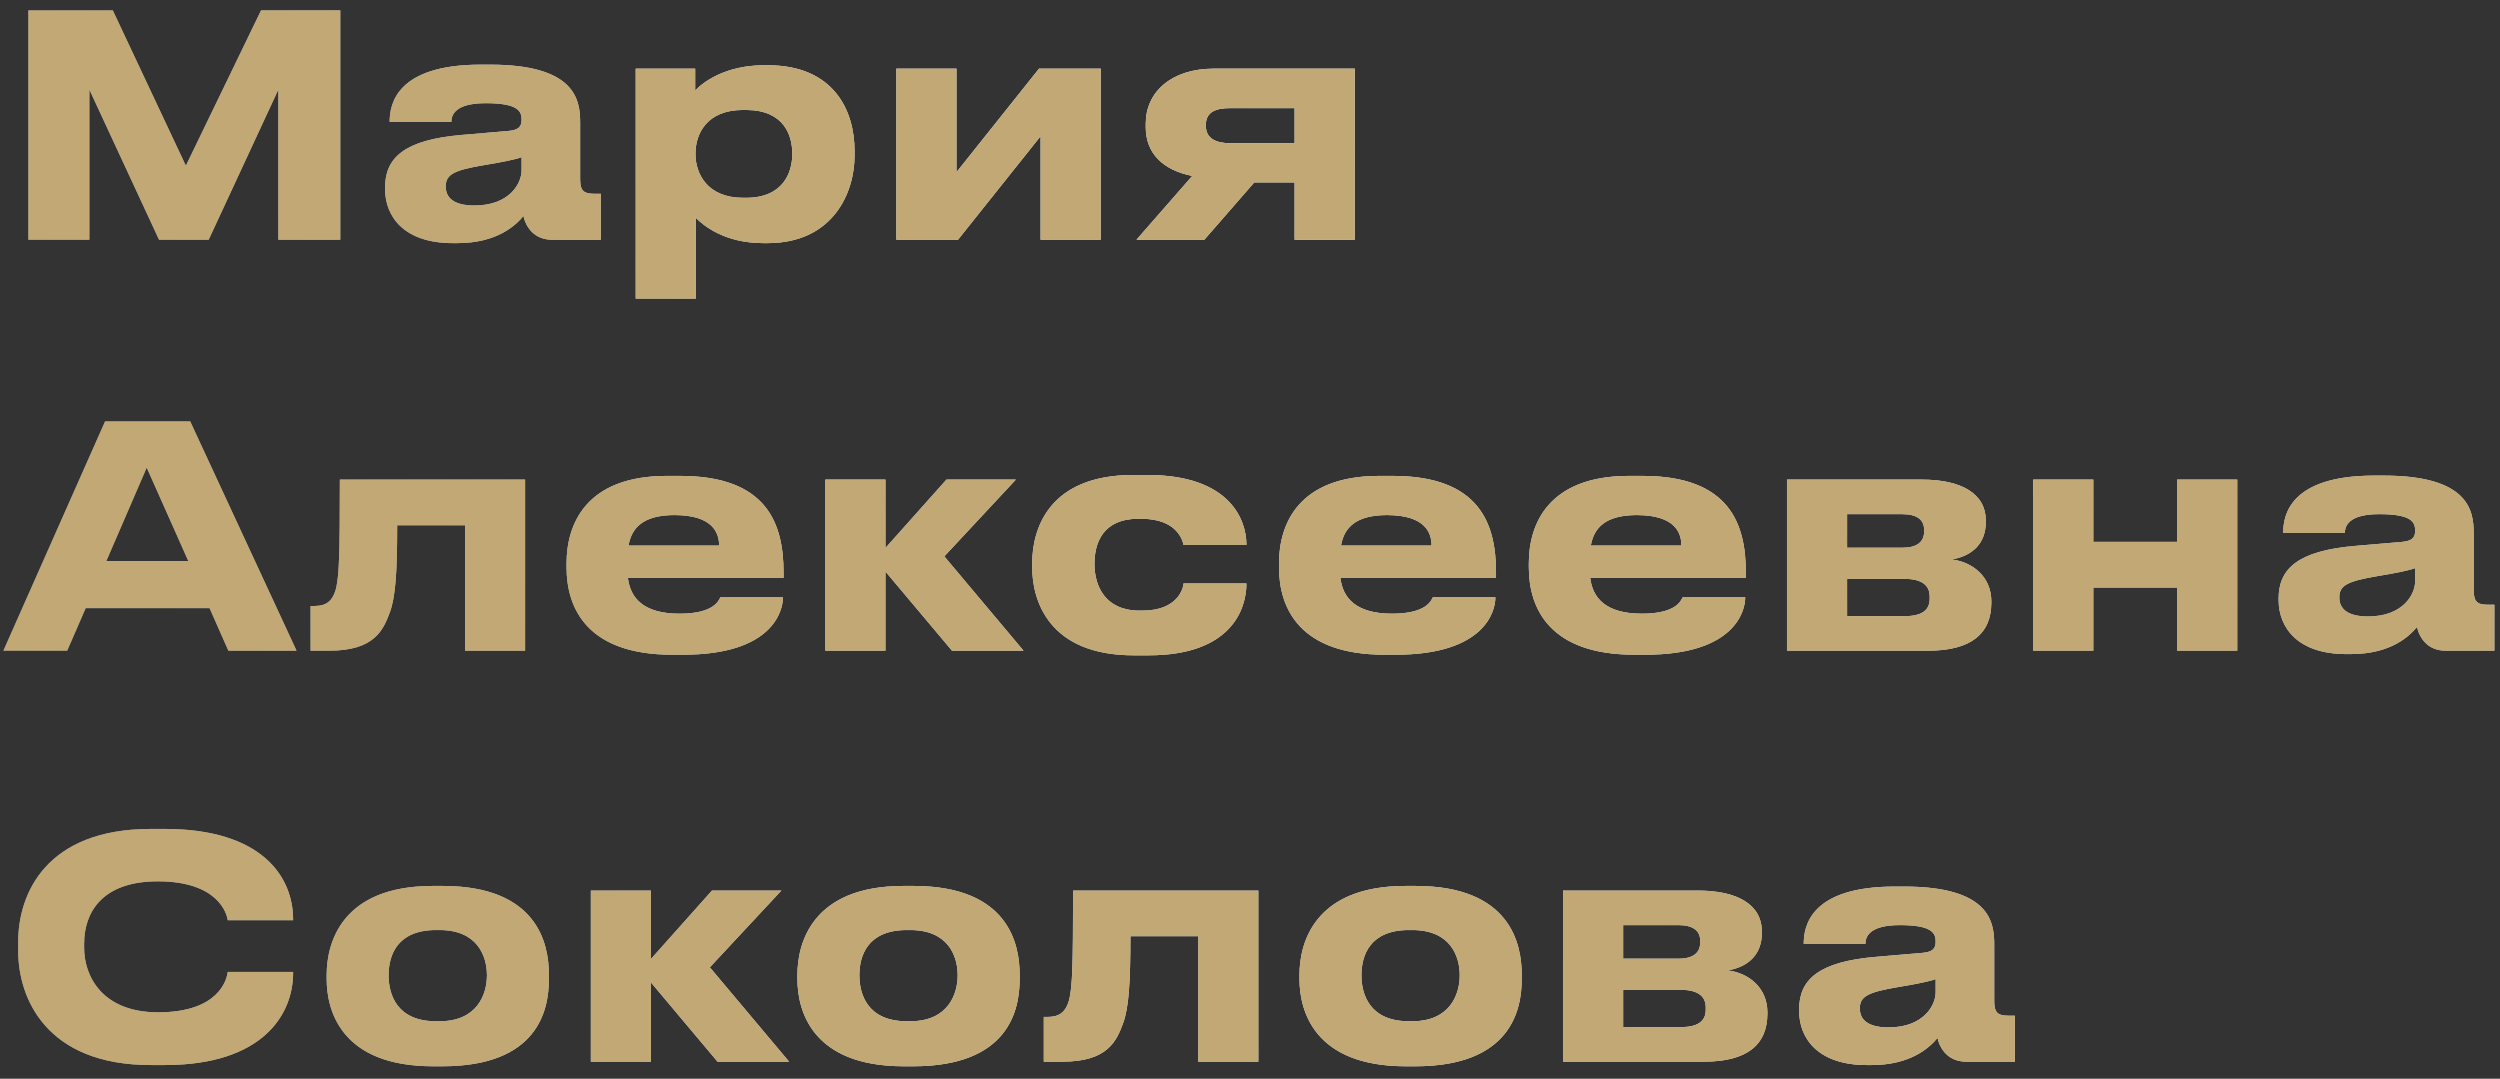 <svg width="146" height="63" viewBox="0 0 146 63" fill="none" xmlns="http://www.w3.org/2000/svg">
<rect x="0" y="0" width="146" height="63" fill="#333333" stroke="none"/>
<path d="M1.656 14V0.608H6.588L10.854 9.68L15.246 0.608H19.872V14H16.254V5.234L12.186 14H9.288L5.22 5.234V14H1.656ZM27.707 12.002C29.759 12.002 30.461 10.706 30.461 9.95V9.176C30.155 9.302 29.273 9.482 28.265 9.644C26.573 9.932 26.033 10.166 26.033 10.868V10.904C26.033 11.534 26.483 12.002 27.707 12.002ZM30.569 12.614C30.137 13.136 29.057 14.198 26.717 14.198H26.429C23.639 14.198 22.487 12.686 22.487 11.03V10.958C22.487 9.23 23.585 8.168 26.969 7.88L29.705 7.646C30.263 7.592 30.461 7.412 30.461 6.998C30.461 6.53 30.317 6.026 28.373 6.026C26.537 6.026 26.357 6.746 26.357 7.124H22.757V7.088C22.757 6.098 23.153 3.776 28.067 3.776H28.625C33.575 3.776 33.881 5.81 33.881 7.142V10.436C33.881 11.066 34.007 11.318 34.709 11.318H35.087V14H32.243C31.199 14 30.713 13.262 30.569 12.614ZM46.269 9.014V8.96C46.269 7.88 45.765 6.422 43.569 6.422H43.389C41.283 6.422 40.617 7.808 40.617 8.96V9.014C40.617 10.112 41.283 11.552 43.389 11.552H43.569C45.765 11.552 46.269 10.04 46.269 9.014ZM37.125 17.438V4.01H40.599V5.288C41.031 4.82 42.345 3.812 44.613 3.812H44.847C48.663 3.812 49.905 6.422 49.905 8.798V9.104C49.905 11.282 48.627 14.198 44.829 14.198H44.577C42.291 14.198 41.067 13.154 40.635 12.722V17.438H37.125ZM60.771 7.952L55.947 14H52.347V4.01H55.857V10.058L60.681 4.01H64.281V14H60.771V7.952ZM75.606 10.652H73.248L70.332 14H66.372L69.63 10.274C67.902 9.932 66.912 8.942 66.912 7.43V7.214C66.912 5.396 68.388 4.01 70.89 4.01H79.116V14H75.606V10.652ZM75.606 6.314H71.844C71.07 6.314 70.422 6.494 70.422 7.286V7.358C70.422 8.132 71.088 8.366 71.862 8.366H75.606V6.314ZM10.998 32.762L8.568 27.308L6.21 32.762H10.998ZM13.338 38L12.24 35.516H5.004L3.924 38H0.198L6.138 24.608H11.106L17.316 38H13.338ZM27.156 38V30.674H23.196C23.196 33.356 23.106 34.85 22.764 35.768C22.386 36.776 21.882 38 19.236 38H18.138V35.39H18.354C18.984 35.39 19.452 35.174 19.65 34.256C19.794 33.482 19.848 32.636 19.848 28.01H30.666V38H27.156ZM39.387 30.08C37.569 30.08 36.885 30.818 36.705 31.862H41.997C41.997 31.124 41.637 30.08 39.387 30.08ZM42.069 34.886H45.723C45.723 35.714 45.075 38.234 39.909 38.234H39.243C34.311 38.234 33.087 35.534 33.087 33.14V32.888C33.087 30.638 34.203 27.794 38.937 27.794H39.729C44.841 27.794 45.759 30.638 45.759 33.428V33.752H36.669C36.813 34.904 37.551 35.84 39.693 35.84C41.727 35.84 41.979 35.048 42.069 34.886ZM55.597 38L51.709 33.374V38H48.199V28.01H51.709V32.006L55.273 28.01H59.323L55.147 32.492L59.773 38H55.597ZM69.119 34.076H72.791C72.791 35.588 71.891 38.27 67.085 38.27H66.203C61.217 38.27 60.281 35.03 60.281 33.14V32.888C60.281 30.998 61.163 27.74 66.185 27.74H67.013C71.837 27.74 72.791 30.368 72.791 31.808V31.826H69.119C69.065 31.538 68.723 30.296 66.653 30.296H66.473C64.403 30.296 63.917 31.718 63.917 32.924V32.942C63.917 34.184 64.511 35.66 66.545 35.66H66.725C68.813 35.66 69.119 34.31 69.119 34.076ZM80.995 30.08C79.177 30.08 78.493 30.818 78.313 31.862H83.605C83.605 31.124 83.245 30.08 80.995 30.08ZM83.677 34.886H87.331C87.331 35.714 86.683 38.234 81.517 38.234H80.851C75.919 38.234 74.695 35.534 74.695 33.14V32.888C74.695 30.638 75.811 27.794 80.545 27.794H81.337C86.449 27.794 87.367 30.638 87.367 33.428V33.752H78.277C78.421 34.904 79.159 35.84 81.301 35.84C83.335 35.84 83.587 35.048 83.677 34.886ZM95.585 30.08C93.766 30.08 93.082 30.818 92.903 31.862H98.195C98.195 31.124 97.835 30.08 95.585 30.08ZM98.266 34.886H101.921C101.921 35.714 101.273 38.234 96.106 38.234H95.441C90.508 38.234 89.284 35.534 89.284 33.14V32.888C89.284 30.638 90.4 27.794 95.135 27.794H95.927C101.039 27.794 101.957 30.638 101.957 33.428V33.752H92.867C93.01 34.904 93.749 35.84 95.891 35.84C97.924 35.84 98.177 35.048 98.266 34.886ZM112.604 38H104.36V28.01H112.244C114.53 28.01 115.97 28.82 115.97 30.404V30.494C115.97 31.736 115.178 32.474 113.972 32.672C115.196 32.816 116.294 33.68 116.294 35.12V35.192C116.294 37.01 115.106 38 112.604 38ZM107.87 31.988H111.092C111.938 31.988 112.37 31.664 112.37 31.034V30.944C112.37 30.368 111.974 30.026 111.092 30.026H107.87V31.988ZM107.87 35.984H111.236C112.172 35.984 112.694 35.678 112.694 34.976V34.832C112.694 34.202 112.262 33.806 111.236 33.806H107.87V35.984ZM122.249 38H118.739V28.01H122.249V31.646H127.145V28.01H130.655V38H127.145V34.31H122.249V38ZM138.291 36.002C140.343 36.002 141.045 34.706 141.045 33.95V33.176C140.739 33.302 139.857 33.482 138.849 33.644C137.157 33.932 136.617 34.166 136.617 34.868V34.904C136.617 35.534 137.067 36.002 138.291 36.002ZM141.153 36.614C140.721 37.136 139.641 38.198 137.301 38.198H137.013C134.223 38.198 133.071 36.686 133.071 35.03V34.958C133.071 33.23 134.169 32.168 137.553 31.88L140.289 31.646C140.847 31.592 141.045 31.412 141.045 30.998C141.045 30.53 140.901 30.026 138.957 30.026C137.121 30.026 136.941 30.746 136.941 31.124H133.341V31.088C133.341 30.098 133.737 27.776 138.651 27.776H139.209C144.159 27.776 144.465 29.81 144.465 31.142V34.436C144.465 35.066 144.591 35.318 145.293 35.318H145.671V38H142.827C141.783 38 141.297 37.262 141.153 36.614ZM9.63 62.198H8.802C2.682 62.198 1.062 58.274 1.062 55.538V54.998C1.062 52.208 2.682 48.41 8.802 48.41H9.63C15.246 48.41 17.118 51.164 17.118 53.702V53.738H13.302C13.248 53.36 12.744 51.47 9.216 51.47C5.94 51.47 4.914 53.306 4.914 55.106V55.358C4.914 57.014 5.976 59.12 9.234 59.12C12.798 59.12 13.248 57.194 13.302 56.762H17.118V56.816C17.118 59.264 15.318 62.198 9.63 62.198ZM25.845 62.27H25.287C19.905 62.27 19.077 58.994 19.077 57.176V56.924C19.077 55.124 19.905 51.74 25.269 51.74H25.863C31.407 51.74 32.055 55.142 32.055 56.906V57.194C32.055 58.994 31.407 62.27 25.845 62.27ZM25.467 59.642H25.665C27.879 59.642 28.437 58.058 28.437 56.96C28.437 55.826 27.879 54.314 25.665 54.314H25.467C23.163 54.314 22.695 55.826 22.695 56.96C22.695 58.058 23.163 59.642 25.467 59.642ZM41.904 62L38.016 57.374V62H34.506V52.01H38.016V56.006L41.58 52.01H45.63L41.454 56.492L46.08 62H41.904ZM53.337 62.27H52.779C47.397 62.27 46.569 58.994 46.569 57.176V56.924C46.569 55.124 47.397 51.74 52.761 51.74H53.355C58.899 51.74 59.547 55.142 59.547 56.906V57.194C59.547 58.994 58.899 62.27 53.337 62.27ZM52.959 59.642H53.157C55.371 59.642 55.929 58.058 55.929 56.96C55.929 55.826 55.371 54.314 53.157 54.314H52.959C50.655 54.314 50.187 55.826 50.187 56.96C50.187 58.058 50.655 59.642 52.959 59.642ZM69.976 62V54.674H66.016C66.016 57.356 65.926 58.85 65.584 59.768C65.206 60.776 64.702 62 62.056 62H60.958V59.39H61.174C61.804 59.39 62.272 59.174 62.47 58.256C62.614 57.482 62.668 56.636 62.668 52.01H73.486V62H69.976ZM82.657 62.27H82.1C76.718 62.27 75.889 58.994 75.889 57.176V56.924C75.889 55.124 76.718 51.74 82.082 51.74H82.675C88.219 51.74 88.868 55.142 88.868 56.906V57.194C88.868 58.994 88.219 62.27 82.657 62.27ZM82.279 59.642H82.478C84.692 59.642 85.249 58.058 85.249 56.96C85.249 55.826 84.692 54.314 82.478 54.314H82.279C79.975 54.314 79.507 55.826 79.507 56.96C79.507 58.058 79.975 59.642 82.279 59.642ZM99.526 62H91.282V52.01H99.166C101.452 52.01 102.892 52.82 102.892 54.404V54.494C102.892 55.736 102.1 56.474 100.894 56.672C102.118 56.816 103.216 57.68 103.216 59.12V59.192C103.216 61.01 102.028 62 99.526 62ZM94.792 55.988H98.014C98.86 55.988 99.292 55.664 99.292 55.034V54.944C99.292 54.368 98.896 54.026 98.014 54.026H94.792V55.988ZM94.792 59.984H98.158C99.094 59.984 99.616 59.678 99.616 58.976V58.832C99.616 58.202 99.184 57.806 98.158 57.806H94.792V59.984ZM110.289 60.002C112.341 60.002 113.043 58.706 113.043 57.95V57.176C112.737 57.302 111.855 57.482 110.847 57.644C109.155 57.932 108.615 58.166 108.615 58.868V58.904C108.615 59.534 109.065 60.002 110.289 60.002ZM113.151 60.614C112.719 61.136 111.639 62.198 109.299 62.198H109.011C106.221 62.198 105.069 60.686 105.069 59.03V58.958C105.069 57.23 106.167 56.168 109.551 55.88L112.287 55.646C112.845 55.592 113.043 55.412 113.043 54.998C113.043 54.53 112.899 54.026 110.955 54.026C109.119 54.026 108.939 54.746 108.939 55.124H105.339V55.088C105.339 54.098 105.735 51.776 110.649 51.776H111.207C116.157 51.776 116.463 53.81 116.463 55.142V58.436C116.463 59.066 116.589 59.318 117.291 59.318H117.669V62H114.825C113.781 62 113.295 61.262 113.151 60.614Z" fill="url(#paint0_linear_2018_1374)"/>
<path d="M1.656 14V0.608H6.588L10.854 9.68L15.246 0.608H19.872V14H16.254V5.234L12.186 14H9.288L5.22 5.234V14H1.656ZM27.707 12.002C29.759 12.002 30.461 10.706 30.461 9.95V9.176C30.155 9.302 29.273 9.482 28.265 9.644C26.573 9.932 26.033 10.166 26.033 10.868V10.904C26.033 11.534 26.483 12.002 27.707 12.002ZM30.569 12.614C30.137 13.136 29.057 14.198 26.717 14.198H26.429C23.639 14.198 22.487 12.686 22.487 11.03V10.958C22.487 9.23 23.585 8.168 26.969 7.88L29.705 7.646C30.263 7.592 30.461 7.412 30.461 6.998C30.461 6.53 30.317 6.026 28.373 6.026C26.537 6.026 26.357 6.746 26.357 7.124H22.757V7.088C22.757 6.098 23.153 3.776 28.067 3.776H28.625C33.575 3.776 33.881 5.81 33.881 7.142V10.436C33.881 11.066 34.007 11.318 34.709 11.318H35.087V14H32.243C31.199 14 30.713 13.262 30.569 12.614ZM46.269 9.014V8.96C46.269 7.88 45.765 6.422 43.569 6.422H43.389C41.283 6.422 40.617 7.808 40.617 8.96V9.014C40.617 10.112 41.283 11.552 43.389 11.552H43.569C45.765 11.552 46.269 10.04 46.269 9.014ZM37.125 17.438V4.01H40.599V5.288C41.031 4.82 42.345 3.812 44.613 3.812H44.847C48.663 3.812 49.905 6.422 49.905 8.798V9.104C49.905 11.282 48.627 14.198 44.829 14.198H44.577C42.291 14.198 41.067 13.154 40.635 12.722V17.438H37.125ZM60.771 7.952L55.947 14H52.347V4.01H55.857V10.058L60.681 4.01H64.281V14H60.771V7.952ZM75.606 10.652H73.248L70.332 14H66.372L69.63 10.274C67.902 9.932 66.912 8.942 66.912 7.43V7.214C66.912 5.396 68.388 4.01 70.89 4.01H79.116V14H75.606V10.652ZM75.606 6.314H71.844C71.07 6.314 70.422 6.494 70.422 7.286V7.358C70.422 8.132 71.088 8.366 71.862 8.366H75.606V6.314ZM10.998 32.762L8.568 27.308L6.21 32.762H10.998ZM13.338 38L12.24 35.516H5.004L3.924 38H0.198L6.138 24.608H11.106L17.316 38H13.338ZM27.156 38V30.674H23.196C23.196 33.356 23.106 34.85 22.764 35.768C22.386 36.776 21.882 38 19.236 38H18.138V35.39H18.354C18.984 35.39 19.452 35.174 19.65 34.256C19.794 33.482 19.848 32.636 19.848 28.01H30.666V38H27.156ZM39.387 30.08C37.569 30.08 36.885 30.818 36.705 31.862H41.997C41.997 31.124 41.637 30.08 39.387 30.08ZM42.069 34.886H45.723C45.723 35.714 45.075 38.234 39.909 38.234H39.243C34.311 38.234 33.087 35.534 33.087 33.14V32.888C33.087 30.638 34.203 27.794 38.937 27.794H39.729C44.841 27.794 45.759 30.638 45.759 33.428V33.752H36.669C36.813 34.904 37.551 35.84 39.693 35.84C41.727 35.84 41.979 35.048 42.069 34.886ZM55.597 38L51.709 33.374V38H48.199V28.01H51.709V32.006L55.273 28.01H59.323L55.147 32.492L59.773 38H55.597ZM69.119 34.076H72.791C72.791 35.588 71.891 38.27 67.085 38.27H66.203C61.217 38.27 60.281 35.03 60.281 33.14V32.888C60.281 30.998 61.163 27.74 66.185 27.74H67.013C71.837 27.74 72.791 30.368 72.791 31.808V31.826H69.119C69.065 31.538 68.723 30.296 66.653 30.296H66.473C64.403 30.296 63.917 31.718 63.917 32.924V32.942C63.917 34.184 64.511 35.66 66.545 35.66H66.725C68.813 35.66 69.119 34.31 69.119 34.076ZM80.995 30.08C79.177 30.08 78.493 30.818 78.313 31.862H83.605C83.605 31.124 83.245 30.08 80.995 30.08ZM83.677 34.886H87.331C87.331 35.714 86.683 38.234 81.517 38.234H80.851C75.919 38.234 74.695 35.534 74.695 33.14V32.888C74.695 30.638 75.811 27.794 80.545 27.794H81.337C86.449 27.794 87.367 30.638 87.367 33.428V33.752H78.277C78.421 34.904 79.159 35.84 81.301 35.84C83.335 35.84 83.587 35.048 83.677 34.886ZM95.585 30.08C93.766 30.08 93.082 30.818 92.903 31.862H98.195C98.195 31.124 97.835 30.08 95.585 30.08ZM98.266 34.886H101.921C101.921 35.714 101.273 38.234 96.106 38.234H95.441C90.508 38.234 89.284 35.534 89.284 33.14V32.888C89.284 30.638 90.4 27.794 95.135 27.794H95.927C101.039 27.794 101.957 30.638 101.957 33.428V33.752H92.867C93.01 34.904 93.749 35.84 95.891 35.84C97.924 35.84 98.177 35.048 98.266 34.886ZM112.604 38H104.36V28.01H112.244C114.53 28.01 115.97 28.82 115.97 30.404V30.494C115.97 31.736 115.178 32.474 113.972 32.672C115.196 32.816 116.294 33.68 116.294 35.12V35.192C116.294 37.01 115.106 38 112.604 38ZM107.87 31.988H111.092C111.938 31.988 112.37 31.664 112.37 31.034V30.944C112.37 30.368 111.974 30.026 111.092 30.026H107.87V31.988ZM107.87 35.984H111.236C112.172 35.984 112.694 35.678 112.694 34.976V34.832C112.694 34.202 112.262 33.806 111.236 33.806H107.87V35.984ZM122.249 38H118.739V28.01H122.249V31.646H127.145V28.01H130.655V38H127.145V34.31H122.249V38ZM138.291 36.002C140.343 36.002 141.045 34.706 141.045 33.95V33.176C140.739 33.302 139.857 33.482 138.849 33.644C137.157 33.932 136.617 34.166 136.617 34.868V34.904C136.617 35.534 137.067 36.002 138.291 36.002ZM141.153 36.614C140.721 37.136 139.641 38.198 137.301 38.198H137.013C134.223 38.198 133.071 36.686 133.071 35.03V34.958C133.071 33.23 134.169 32.168 137.553 31.88L140.289 31.646C140.847 31.592 141.045 31.412 141.045 30.998C141.045 30.53 140.901 30.026 138.957 30.026C137.121 30.026 136.941 30.746 136.941 31.124H133.341V31.088C133.341 30.098 133.737 27.776 138.651 27.776H139.209C144.159 27.776 144.465 29.81 144.465 31.142V34.436C144.465 35.066 144.591 35.318 145.293 35.318H145.671V38H142.827C141.783 38 141.297 37.262 141.153 36.614ZM9.63 62.198H8.802C2.682 62.198 1.062 58.274 1.062 55.538V54.998C1.062 52.208 2.682 48.41 8.802 48.41H9.63C15.246 48.41 17.118 51.164 17.118 53.702V53.738H13.302C13.248 53.36 12.744 51.47 9.216 51.47C5.94 51.47 4.914 53.306 4.914 55.106V55.358C4.914 57.014 5.976 59.12 9.234 59.12C12.798 59.12 13.248 57.194 13.302 56.762H17.118V56.816C17.118 59.264 15.318 62.198 9.63 62.198ZM25.845 62.27H25.287C19.905 62.27 19.077 58.994 19.077 57.176V56.924C19.077 55.124 19.905 51.74 25.269 51.74H25.863C31.407 51.74 32.055 55.142 32.055 56.906V57.194C32.055 58.994 31.407 62.27 25.845 62.27ZM25.467 59.642H25.665C27.879 59.642 28.437 58.058 28.437 56.96C28.437 55.826 27.879 54.314 25.665 54.314H25.467C23.163 54.314 22.695 55.826 22.695 56.96C22.695 58.058 23.163 59.642 25.467 59.642ZM41.904 62L38.016 57.374V62H34.506V52.01H38.016V56.006L41.58 52.01H45.63L41.454 56.492L46.08 62H41.904ZM53.337 62.27H52.779C47.397 62.27 46.569 58.994 46.569 57.176V56.924C46.569 55.124 47.397 51.74 52.761 51.74H53.355C58.899 51.74 59.547 55.142 59.547 56.906V57.194C59.547 58.994 58.899 62.27 53.337 62.27ZM52.959 59.642H53.157C55.371 59.642 55.929 58.058 55.929 56.96C55.929 55.826 55.371 54.314 53.157 54.314H52.959C50.655 54.314 50.187 55.826 50.187 56.96C50.187 58.058 50.655 59.642 52.959 59.642ZM69.976 62V54.674H66.016C66.016 57.356 65.926 58.85 65.584 59.768C65.206 60.776 64.702 62 62.056 62H60.958V59.39H61.174C61.804 59.39 62.272 59.174 62.47 58.256C62.614 57.482 62.668 56.636 62.668 52.01H73.486V62H69.976ZM82.657 62.27H82.1C76.718 62.27 75.889 58.994 75.889 57.176V56.924C75.889 55.124 76.718 51.74 82.082 51.74H82.675C88.219 51.74 88.868 55.142 88.868 56.906V57.194C88.868 58.994 88.219 62.27 82.657 62.27ZM82.279 59.642H82.478C84.692 59.642 85.249 58.058 85.249 56.96C85.249 55.826 84.692 54.314 82.478 54.314H82.279C79.975 54.314 79.507 55.826 79.507 56.96C79.507 58.058 79.975 59.642 82.279 59.642ZM99.526 62H91.282V52.01H99.166C101.452 52.01 102.892 52.82 102.892 54.404V54.494C102.892 55.736 102.1 56.474 100.894 56.672C102.118 56.816 103.216 57.68 103.216 59.12V59.192C103.216 61.01 102.028 62 99.526 62ZM94.792 55.988H98.014C98.86 55.988 99.292 55.664 99.292 55.034V54.944C99.292 54.368 98.896 54.026 98.014 54.026H94.792V55.988ZM94.792 59.984H98.158C99.094 59.984 99.616 59.678 99.616 58.976V58.832C99.616 58.202 99.184 57.806 98.158 57.806H94.792V59.984ZM110.289 60.002C112.341 60.002 113.043 58.706 113.043 57.95V57.176C112.737 57.302 111.855 57.482 110.847 57.644C109.155 57.932 108.615 58.166 108.615 58.868V58.904C108.615 59.534 109.065 60.002 110.289 60.002ZM113.151 60.614C112.719 61.136 111.639 62.198 109.299 62.198H109.011C106.221 62.198 105.069 60.686 105.069 59.03V58.958C105.069 57.23 106.167 56.168 109.551 55.88L112.287 55.646C112.845 55.592 113.043 55.412 113.043 54.998C113.043 54.53 112.899 54.026 110.955 54.026C109.119 54.026 108.939 54.746 108.939 55.124H105.339V55.088C105.339 54.098 105.735 51.776 110.649 51.776H111.207C116.157 51.776 116.463 53.81 116.463 55.142V58.436C116.463 59.066 116.589 59.318 117.291 59.318H117.669V62H114.825C113.781 62 113.295 61.262 113.151 60.614Z" fill="url(#paint1_radial_2018_1374)" style="mix-blend-mode:overlay"/>
<path d="M1.656 14V0.608H6.588L10.854 9.68L15.246 0.608H19.872V14H16.254V5.234L12.186 14H9.288L5.22 5.234V14H1.656ZM27.707 12.002C29.759 12.002 30.461 10.706 30.461 9.95V9.176C30.155 9.302 29.273 9.482 28.265 9.644C26.573 9.932 26.033 10.166 26.033 10.868V10.904C26.033 11.534 26.483 12.002 27.707 12.002ZM30.569 12.614C30.137 13.136 29.057 14.198 26.717 14.198H26.429C23.639 14.198 22.487 12.686 22.487 11.03V10.958C22.487 9.23 23.585 8.168 26.969 7.88L29.705 7.646C30.263 7.592 30.461 7.412 30.461 6.998C30.461 6.53 30.317 6.026 28.373 6.026C26.537 6.026 26.357 6.746 26.357 7.124H22.757V7.088C22.757 6.098 23.153 3.776 28.067 3.776H28.625C33.575 3.776 33.881 5.81 33.881 7.142V10.436C33.881 11.066 34.007 11.318 34.709 11.318H35.087V14H32.243C31.199 14 30.713 13.262 30.569 12.614ZM46.269 9.014V8.96C46.269 7.88 45.765 6.422 43.569 6.422H43.389C41.283 6.422 40.617 7.808 40.617 8.96V9.014C40.617 10.112 41.283 11.552 43.389 11.552H43.569C45.765 11.552 46.269 10.04 46.269 9.014ZM37.125 17.438V4.01H40.599V5.288C41.031 4.82 42.345 3.812 44.613 3.812H44.847C48.663 3.812 49.905 6.422 49.905 8.798V9.104C49.905 11.282 48.627 14.198 44.829 14.198H44.577C42.291 14.198 41.067 13.154 40.635 12.722V17.438H37.125ZM60.771 7.952L55.947 14H52.347V4.01H55.857V10.058L60.681 4.01H64.281V14H60.771V7.952ZM75.606 10.652H73.248L70.332 14H66.372L69.63 10.274C67.902 9.932 66.912 8.942 66.912 7.43V7.214C66.912 5.396 68.388 4.01 70.89 4.01H79.116V14H75.606V10.652ZM75.606 6.314H71.844C71.07 6.314 70.422 6.494 70.422 7.286V7.358C70.422 8.132 71.088 8.366 71.862 8.366H75.606V6.314ZM10.998 32.762L8.568 27.308L6.21 32.762H10.998ZM13.338 38L12.24 35.516H5.004L3.924 38H0.198L6.138 24.608H11.106L17.316 38H13.338ZM27.156 38V30.674H23.196C23.196 33.356 23.106 34.85 22.764 35.768C22.386 36.776 21.882 38 19.236 38H18.138V35.39H18.354C18.984 35.39 19.452 35.174 19.65 34.256C19.794 33.482 19.848 32.636 19.848 28.01H30.666V38H27.156ZM39.387 30.08C37.569 30.08 36.885 30.818 36.705 31.862H41.997C41.997 31.124 41.637 30.08 39.387 30.08ZM42.069 34.886H45.723C45.723 35.714 45.075 38.234 39.909 38.234H39.243C34.311 38.234 33.087 35.534 33.087 33.14V32.888C33.087 30.638 34.203 27.794 38.937 27.794H39.729C44.841 27.794 45.759 30.638 45.759 33.428V33.752H36.669C36.813 34.904 37.551 35.84 39.693 35.84C41.727 35.84 41.979 35.048 42.069 34.886ZM55.597 38L51.709 33.374V38H48.199V28.01H51.709V32.006L55.273 28.01H59.323L55.147 32.492L59.773 38H55.597ZM69.119 34.076H72.791C72.791 35.588 71.891 38.27 67.085 38.27H66.203C61.217 38.27 60.281 35.03 60.281 33.14V32.888C60.281 30.998 61.163 27.74 66.185 27.74H67.013C71.837 27.74 72.791 30.368 72.791 31.808V31.826H69.119C69.065 31.538 68.723 30.296 66.653 30.296H66.473C64.403 30.296 63.917 31.718 63.917 32.924V32.942C63.917 34.184 64.511 35.66 66.545 35.66H66.725C68.813 35.66 69.119 34.31 69.119 34.076ZM80.995 30.08C79.177 30.08 78.493 30.818 78.313 31.862H83.605C83.605 31.124 83.245 30.08 80.995 30.08ZM83.677 34.886H87.331C87.331 35.714 86.683 38.234 81.517 38.234H80.851C75.919 38.234 74.695 35.534 74.695 33.14V32.888C74.695 30.638 75.811 27.794 80.545 27.794H81.337C86.449 27.794 87.367 30.638 87.367 33.428V33.752H78.277C78.421 34.904 79.159 35.84 81.301 35.84C83.335 35.84 83.587 35.048 83.677 34.886ZM95.585 30.08C93.766 30.08 93.082 30.818 92.903 31.862H98.195C98.195 31.124 97.835 30.08 95.585 30.08ZM98.266 34.886H101.921C101.921 35.714 101.273 38.234 96.106 38.234H95.441C90.508 38.234 89.284 35.534 89.284 33.14V32.888C89.284 30.638 90.4 27.794 95.135 27.794H95.927C101.039 27.794 101.957 30.638 101.957 33.428V33.752H92.867C93.01 34.904 93.749 35.84 95.891 35.84C97.924 35.84 98.177 35.048 98.266 34.886ZM112.604 38H104.36V28.01H112.244C114.53 28.01 115.97 28.82 115.97 30.404V30.494C115.97 31.736 115.178 32.474 113.972 32.672C115.196 32.816 116.294 33.68 116.294 35.12V35.192C116.294 37.01 115.106 38 112.604 38ZM107.87 31.988H111.092C111.938 31.988 112.37 31.664 112.37 31.034V30.944C112.37 30.368 111.974 30.026 111.092 30.026H107.87V31.988ZM107.87 35.984H111.236C112.172 35.984 112.694 35.678 112.694 34.976V34.832C112.694 34.202 112.262 33.806 111.236 33.806H107.87V35.984ZM122.249 38H118.739V28.01H122.249V31.646H127.145V28.01H130.655V38H127.145V34.31H122.249V38ZM138.291 36.002C140.343 36.002 141.045 34.706 141.045 33.95V33.176C140.739 33.302 139.857 33.482 138.849 33.644C137.157 33.932 136.617 34.166 136.617 34.868V34.904C136.617 35.534 137.067 36.002 138.291 36.002ZM141.153 36.614C140.721 37.136 139.641 38.198 137.301 38.198H137.013C134.223 38.198 133.071 36.686 133.071 35.03V34.958C133.071 33.23 134.169 32.168 137.553 31.88L140.289 31.646C140.847 31.592 141.045 31.412 141.045 30.998C141.045 30.53 140.901 30.026 138.957 30.026C137.121 30.026 136.941 30.746 136.941 31.124H133.341V31.088C133.341 30.098 133.737 27.776 138.651 27.776H139.209C144.159 27.776 144.465 29.81 144.465 31.142V34.436C144.465 35.066 144.591 35.318 145.293 35.318H145.671V38H142.827C141.783 38 141.297 37.262 141.153 36.614ZM9.63 62.198H8.802C2.682 62.198 1.062 58.274 1.062 55.538V54.998C1.062 52.208 2.682 48.41 8.802 48.41H9.63C15.246 48.41 17.118 51.164 17.118 53.702V53.738H13.302C13.248 53.36 12.744 51.47 9.216 51.47C5.94 51.47 4.914 53.306 4.914 55.106V55.358C4.914 57.014 5.976 59.12 9.234 59.12C12.798 59.12 13.248 57.194 13.302 56.762H17.118V56.816C17.118 59.264 15.318 62.198 9.63 62.198ZM25.845 62.27H25.287C19.905 62.27 19.077 58.994 19.077 57.176V56.924C19.077 55.124 19.905 51.74 25.269 51.74H25.863C31.407 51.74 32.055 55.142 32.055 56.906V57.194C32.055 58.994 31.407 62.27 25.845 62.27ZM25.467 59.642H25.665C27.879 59.642 28.437 58.058 28.437 56.96C28.437 55.826 27.879 54.314 25.665 54.314H25.467C23.163 54.314 22.695 55.826 22.695 56.96C22.695 58.058 23.163 59.642 25.467 59.642ZM41.904 62L38.016 57.374V62H34.506V52.01H38.016V56.006L41.58 52.01H45.63L41.454 56.492L46.08 62H41.904ZM53.337 62.27H52.779C47.397 62.27 46.569 58.994 46.569 57.176V56.924C46.569 55.124 47.397 51.74 52.761 51.74H53.355C58.899 51.74 59.547 55.142 59.547 56.906V57.194C59.547 58.994 58.899 62.27 53.337 62.27ZM52.959 59.642H53.157C55.371 59.642 55.929 58.058 55.929 56.96C55.929 55.826 55.371 54.314 53.157 54.314H52.959C50.655 54.314 50.187 55.826 50.187 56.96C50.187 58.058 50.655 59.642 52.959 59.642ZM69.976 62V54.674H66.016C66.016 57.356 65.926 58.85 65.584 59.768C65.206 60.776 64.702 62 62.056 62H60.958V59.39H61.174C61.804 59.39 62.272 59.174 62.47 58.256C62.614 57.482 62.668 56.636 62.668 52.01H73.486V62H69.976ZM82.657 62.27H82.1C76.718 62.27 75.889 58.994 75.889 57.176V56.924C75.889 55.124 76.718 51.74 82.082 51.74H82.675C88.219 51.74 88.868 55.142 88.868 56.906V57.194C88.868 58.994 88.219 62.27 82.657 62.27ZM82.279 59.642H82.478C84.692 59.642 85.249 58.058 85.249 56.96C85.249 55.826 84.692 54.314 82.478 54.314H82.279C79.975 54.314 79.507 55.826 79.507 56.96C79.507 58.058 79.975 59.642 82.279 59.642ZM99.526 62H91.282V52.01H99.166C101.452 52.01 102.892 52.82 102.892 54.404V54.494C102.892 55.736 102.1 56.474 100.894 56.672C102.118 56.816 103.216 57.68 103.216 59.12V59.192C103.216 61.01 102.028 62 99.526 62ZM94.792 55.988H98.014C98.86 55.988 99.292 55.664 99.292 55.034V54.944C99.292 54.368 98.896 54.026 98.014 54.026H94.792V55.988ZM94.792 59.984H98.158C99.094 59.984 99.616 59.678 99.616 58.976V58.832C99.616 58.202 99.184 57.806 98.158 57.806H94.792V59.984ZM110.289 60.002C112.341 60.002 113.043 58.706 113.043 57.95V57.176C112.737 57.302 111.855 57.482 110.847 57.644C109.155 57.932 108.615 58.166 108.615 58.868V58.904C108.615 59.534 109.065 60.002 110.289 60.002ZM113.151 60.614C112.719 61.136 111.639 62.198 109.299 62.198H109.011C106.221 62.198 105.069 60.686 105.069 59.03V58.958C105.069 57.23 106.167 56.168 109.551 55.88L112.287 55.646C112.845 55.592 113.043 55.412 113.043 54.998C113.043 54.53 112.899 54.026 110.955 54.026C109.119 54.026 108.939 54.746 108.939 55.124H105.339V55.088C105.339 54.098 105.735 51.776 110.649 51.776H111.207C116.157 51.776 116.463 53.81 116.463 55.142V58.436C116.463 59.066 116.589 59.318 117.291 59.318H117.669V62H114.825C113.781 62 113.295 61.262 113.151 60.614Z" fill="url(#paint2_radial_2018_1374)"/>
<path d="M1.656 14V0.608H6.588L10.854 9.68L15.246 0.608H19.872V14H16.254V5.234L12.186 14H9.288L5.22 5.234V14H1.656ZM27.707 12.002C29.759 12.002 30.461 10.706 30.461 9.95V9.176C30.155 9.302 29.273 9.482 28.265 9.644C26.573 9.932 26.033 10.166 26.033 10.868V10.904C26.033 11.534 26.483 12.002 27.707 12.002ZM30.569 12.614C30.137 13.136 29.057 14.198 26.717 14.198H26.429C23.639 14.198 22.487 12.686 22.487 11.03V10.958C22.487 9.23 23.585 8.168 26.969 7.88L29.705 7.646C30.263 7.592 30.461 7.412 30.461 6.998C30.461 6.53 30.317 6.026 28.373 6.026C26.537 6.026 26.357 6.746 26.357 7.124H22.757V7.088C22.757 6.098 23.153 3.776 28.067 3.776H28.625C33.575 3.776 33.881 5.81 33.881 7.142V10.436C33.881 11.066 34.007 11.318 34.709 11.318H35.087V14H32.243C31.199 14 30.713 13.262 30.569 12.614ZM46.269 9.014V8.96C46.269 7.88 45.765 6.422 43.569 6.422H43.389C41.283 6.422 40.617 7.808 40.617 8.96V9.014C40.617 10.112 41.283 11.552 43.389 11.552H43.569C45.765 11.552 46.269 10.04 46.269 9.014ZM37.125 17.438V4.01H40.599V5.288C41.031 4.82 42.345 3.812 44.613 3.812H44.847C48.663 3.812 49.905 6.422 49.905 8.798V9.104C49.905 11.282 48.627 14.198 44.829 14.198H44.577C42.291 14.198 41.067 13.154 40.635 12.722V17.438H37.125ZM60.771 7.952L55.947 14H52.347V4.01H55.857V10.058L60.681 4.01H64.281V14H60.771V7.952ZM75.606 10.652H73.248L70.332 14H66.372L69.63 10.274C67.902 9.932 66.912 8.942 66.912 7.43V7.214C66.912 5.396 68.388 4.01 70.89 4.01H79.116V14H75.606V10.652ZM75.606 6.314H71.844C71.07 6.314 70.422 6.494 70.422 7.286V7.358C70.422 8.132 71.088 8.366 71.862 8.366H75.606V6.314ZM10.998 32.762L8.568 27.308L6.21 32.762H10.998ZM13.338 38L12.24 35.516H5.004L3.924 38H0.198L6.138 24.608H11.106L17.316 38H13.338ZM27.156 38V30.674H23.196C23.196 33.356 23.106 34.85 22.764 35.768C22.386 36.776 21.882 38 19.236 38H18.138V35.39H18.354C18.984 35.39 19.452 35.174 19.65 34.256C19.794 33.482 19.848 32.636 19.848 28.01H30.666V38H27.156ZM39.387 30.08C37.569 30.08 36.885 30.818 36.705 31.862H41.997C41.997 31.124 41.637 30.08 39.387 30.08ZM42.069 34.886H45.723C45.723 35.714 45.075 38.234 39.909 38.234H39.243C34.311 38.234 33.087 35.534 33.087 33.14V32.888C33.087 30.638 34.203 27.794 38.937 27.794H39.729C44.841 27.794 45.759 30.638 45.759 33.428V33.752H36.669C36.813 34.904 37.551 35.84 39.693 35.84C41.727 35.84 41.979 35.048 42.069 34.886ZM55.597 38L51.709 33.374V38H48.199V28.01H51.709V32.006L55.273 28.01H59.323L55.147 32.492L59.773 38H55.597ZM69.119 34.076H72.791C72.791 35.588 71.891 38.27 67.085 38.27H66.203C61.217 38.27 60.281 35.03 60.281 33.14V32.888C60.281 30.998 61.163 27.74 66.185 27.74H67.013C71.837 27.74 72.791 30.368 72.791 31.808V31.826H69.119C69.065 31.538 68.723 30.296 66.653 30.296H66.473C64.403 30.296 63.917 31.718 63.917 32.924V32.942C63.917 34.184 64.511 35.66 66.545 35.66H66.725C68.813 35.66 69.119 34.31 69.119 34.076ZM80.995 30.08C79.177 30.08 78.493 30.818 78.313 31.862H83.605C83.605 31.124 83.245 30.08 80.995 30.08ZM83.677 34.886H87.331C87.331 35.714 86.683 38.234 81.517 38.234H80.851C75.919 38.234 74.695 35.534 74.695 33.14V32.888C74.695 30.638 75.811 27.794 80.545 27.794H81.337C86.449 27.794 87.367 30.638 87.367 33.428V33.752H78.277C78.421 34.904 79.159 35.84 81.301 35.84C83.335 35.84 83.587 35.048 83.677 34.886ZM95.585 30.08C93.766 30.08 93.082 30.818 92.903 31.862H98.195C98.195 31.124 97.835 30.08 95.585 30.08ZM98.266 34.886H101.921C101.921 35.714 101.273 38.234 96.106 38.234H95.441C90.508 38.234 89.284 35.534 89.284 33.14V32.888C89.284 30.638 90.4 27.794 95.135 27.794H95.927C101.039 27.794 101.957 30.638 101.957 33.428V33.752H92.867C93.01 34.904 93.749 35.84 95.891 35.84C97.924 35.84 98.177 35.048 98.266 34.886ZM112.604 38H104.36V28.01H112.244C114.53 28.01 115.97 28.82 115.97 30.404V30.494C115.97 31.736 115.178 32.474 113.972 32.672C115.196 32.816 116.294 33.68 116.294 35.12V35.192C116.294 37.01 115.106 38 112.604 38ZM107.87 31.988H111.092C111.938 31.988 112.37 31.664 112.37 31.034V30.944C112.37 30.368 111.974 30.026 111.092 30.026H107.87V31.988ZM107.87 35.984H111.236C112.172 35.984 112.694 35.678 112.694 34.976V34.832C112.694 34.202 112.262 33.806 111.236 33.806H107.87V35.984ZM122.249 38H118.739V28.01H122.249V31.646H127.145V28.01H130.655V38H127.145V34.31H122.249V38ZM138.291 36.002C140.343 36.002 141.045 34.706 141.045 33.95V33.176C140.739 33.302 139.857 33.482 138.849 33.644C137.157 33.932 136.617 34.166 136.617 34.868V34.904C136.617 35.534 137.067 36.002 138.291 36.002ZM141.153 36.614C140.721 37.136 139.641 38.198 137.301 38.198H137.013C134.223 38.198 133.071 36.686 133.071 35.03V34.958C133.071 33.23 134.169 32.168 137.553 31.88L140.289 31.646C140.847 31.592 141.045 31.412 141.045 30.998C141.045 30.53 140.901 30.026 138.957 30.026C137.121 30.026 136.941 30.746 136.941 31.124H133.341V31.088C133.341 30.098 133.737 27.776 138.651 27.776H139.209C144.159 27.776 144.465 29.81 144.465 31.142V34.436C144.465 35.066 144.591 35.318 145.293 35.318H145.671V38H142.827C141.783 38 141.297 37.262 141.153 36.614ZM9.63 62.198H8.802C2.682 62.198 1.062 58.274 1.062 55.538V54.998C1.062 52.208 2.682 48.41 8.802 48.41H9.63C15.246 48.41 17.118 51.164 17.118 53.702V53.738H13.302C13.248 53.36 12.744 51.47 9.216 51.47C5.94 51.47 4.914 53.306 4.914 55.106V55.358C4.914 57.014 5.976 59.12 9.234 59.12C12.798 59.12 13.248 57.194 13.302 56.762H17.118V56.816C17.118 59.264 15.318 62.198 9.63 62.198ZM25.845 62.27H25.287C19.905 62.27 19.077 58.994 19.077 57.176V56.924C19.077 55.124 19.905 51.74 25.269 51.74H25.863C31.407 51.74 32.055 55.142 32.055 56.906V57.194C32.055 58.994 31.407 62.27 25.845 62.27ZM25.467 59.642H25.665C27.879 59.642 28.437 58.058 28.437 56.96C28.437 55.826 27.879 54.314 25.665 54.314H25.467C23.163 54.314 22.695 55.826 22.695 56.96C22.695 58.058 23.163 59.642 25.467 59.642ZM41.904 62L38.016 57.374V62H34.506V52.01H38.016V56.006L41.58 52.01H45.63L41.454 56.492L46.08 62H41.904ZM53.337 62.27H52.779C47.397 62.27 46.569 58.994 46.569 57.176V56.924C46.569 55.124 47.397 51.74 52.761 51.74H53.355C58.899 51.74 59.547 55.142 59.547 56.906V57.194C59.547 58.994 58.899 62.27 53.337 62.27ZM52.959 59.642H53.157C55.371 59.642 55.929 58.058 55.929 56.96C55.929 55.826 55.371 54.314 53.157 54.314H52.959C50.655 54.314 50.187 55.826 50.187 56.96C50.187 58.058 50.655 59.642 52.959 59.642ZM69.976 62V54.674H66.016C66.016 57.356 65.926 58.85 65.584 59.768C65.206 60.776 64.702 62 62.056 62H60.958V59.39H61.174C61.804 59.39 62.272 59.174 62.47 58.256C62.614 57.482 62.668 56.636 62.668 52.01H73.486V62H69.976ZM82.657 62.27H82.1C76.718 62.27 75.889 58.994 75.889 57.176V56.924C75.889 55.124 76.718 51.74 82.082 51.74H82.675C88.219 51.74 88.868 55.142 88.868 56.906V57.194C88.868 58.994 88.219 62.27 82.657 62.27ZM82.279 59.642H82.478C84.692 59.642 85.249 58.058 85.249 56.96C85.249 55.826 84.692 54.314 82.478 54.314H82.279C79.975 54.314 79.507 55.826 79.507 56.96C79.507 58.058 79.975 59.642 82.279 59.642ZM99.526 62H91.282V52.01H99.166C101.452 52.01 102.892 52.82 102.892 54.404V54.494C102.892 55.736 102.1 56.474 100.894 56.672C102.118 56.816 103.216 57.68 103.216 59.12V59.192C103.216 61.01 102.028 62 99.526 62ZM94.792 55.988H98.014C98.86 55.988 99.292 55.664 99.292 55.034V54.944C99.292 54.368 98.896 54.026 98.014 54.026H94.792V55.988ZM94.792 59.984H98.158C99.094 59.984 99.616 59.678 99.616 58.976V58.832C99.616 58.202 99.184 57.806 98.158 57.806H94.792V59.984ZM110.289 60.002C112.341 60.002 113.043 58.706 113.043 57.95V57.176C112.737 57.302 111.855 57.482 110.847 57.644C109.155 57.932 108.615 58.166 108.615 58.868V58.904C108.615 59.534 109.065 60.002 110.289 60.002ZM113.151 60.614C112.719 61.136 111.639 62.198 109.299 62.198H109.011C106.221 62.198 105.069 60.686 105.069 59.03V58.958C105.069 57.23 106.167 56.168 109.551 55.88L112.287 55.646C112.845 55.592 113.043 55.412 113.043 54.998C113.043 54.53 112.899 54.026 110.955 54.026C109.119 54.026 108.939 54.746 108.939 55.124H105.339V55.088C105.339 54.098 105.735 51.776 110.649 51.776H111.207C116.157 51.776 116.463 53.81 116.463 55.142V58.436C116.463 59.066 116.589 59.318 117.291 59.318H117.669V62H114.825C113.781 62 113.295 61.262 113.151 60.614Z" fill="#C1A875" style="mix-blend-mode:color"/>
<defs>
<linearGradient id="paint0_linear_2018_1374" x1="8.27014e-07" y1="30" x2="222" y2="30" gradientUnits="userSpaceOnUse">
<stop stop-color="#576167"/>
<stop offset="0.191" stop-color="#9EA1A2"/>
<stop offset="0.396" stop-color="#848989"/>
<stop offset="0.621" stop-color="#576167"/>
<stop offset="0.83" stop-color="#757A7C"/>
<stop offset="1" stop-color="#576167"/>
</linearGradient>
<radialGradient id="paint1_radial_2018_1374" cx="0" cy="0" r="1" gradientUnits="userSpaceOnUse" gradientTransform="translate(118.226 2.393) rotate(90) scale(53.494 167.95)">
<stop stop-color="white"/>
<stop offset="1" stop-color="white" stop-opacity="0"/>
</radialGradient>
<radialGradient id="paint2_radial_2018_1374" cx="0" cy="0" r="1" gradientUnits="userSpaceOnUse" gradientTransform="translate(130.783 82.989) rotate(-89.734) scale(76.653 240.162)">
<stop stop-color="white"/>
<stop offset="1" stop-color="white" stop-opacity="0"/>
</radialGradient>
</defs>
</svg>
